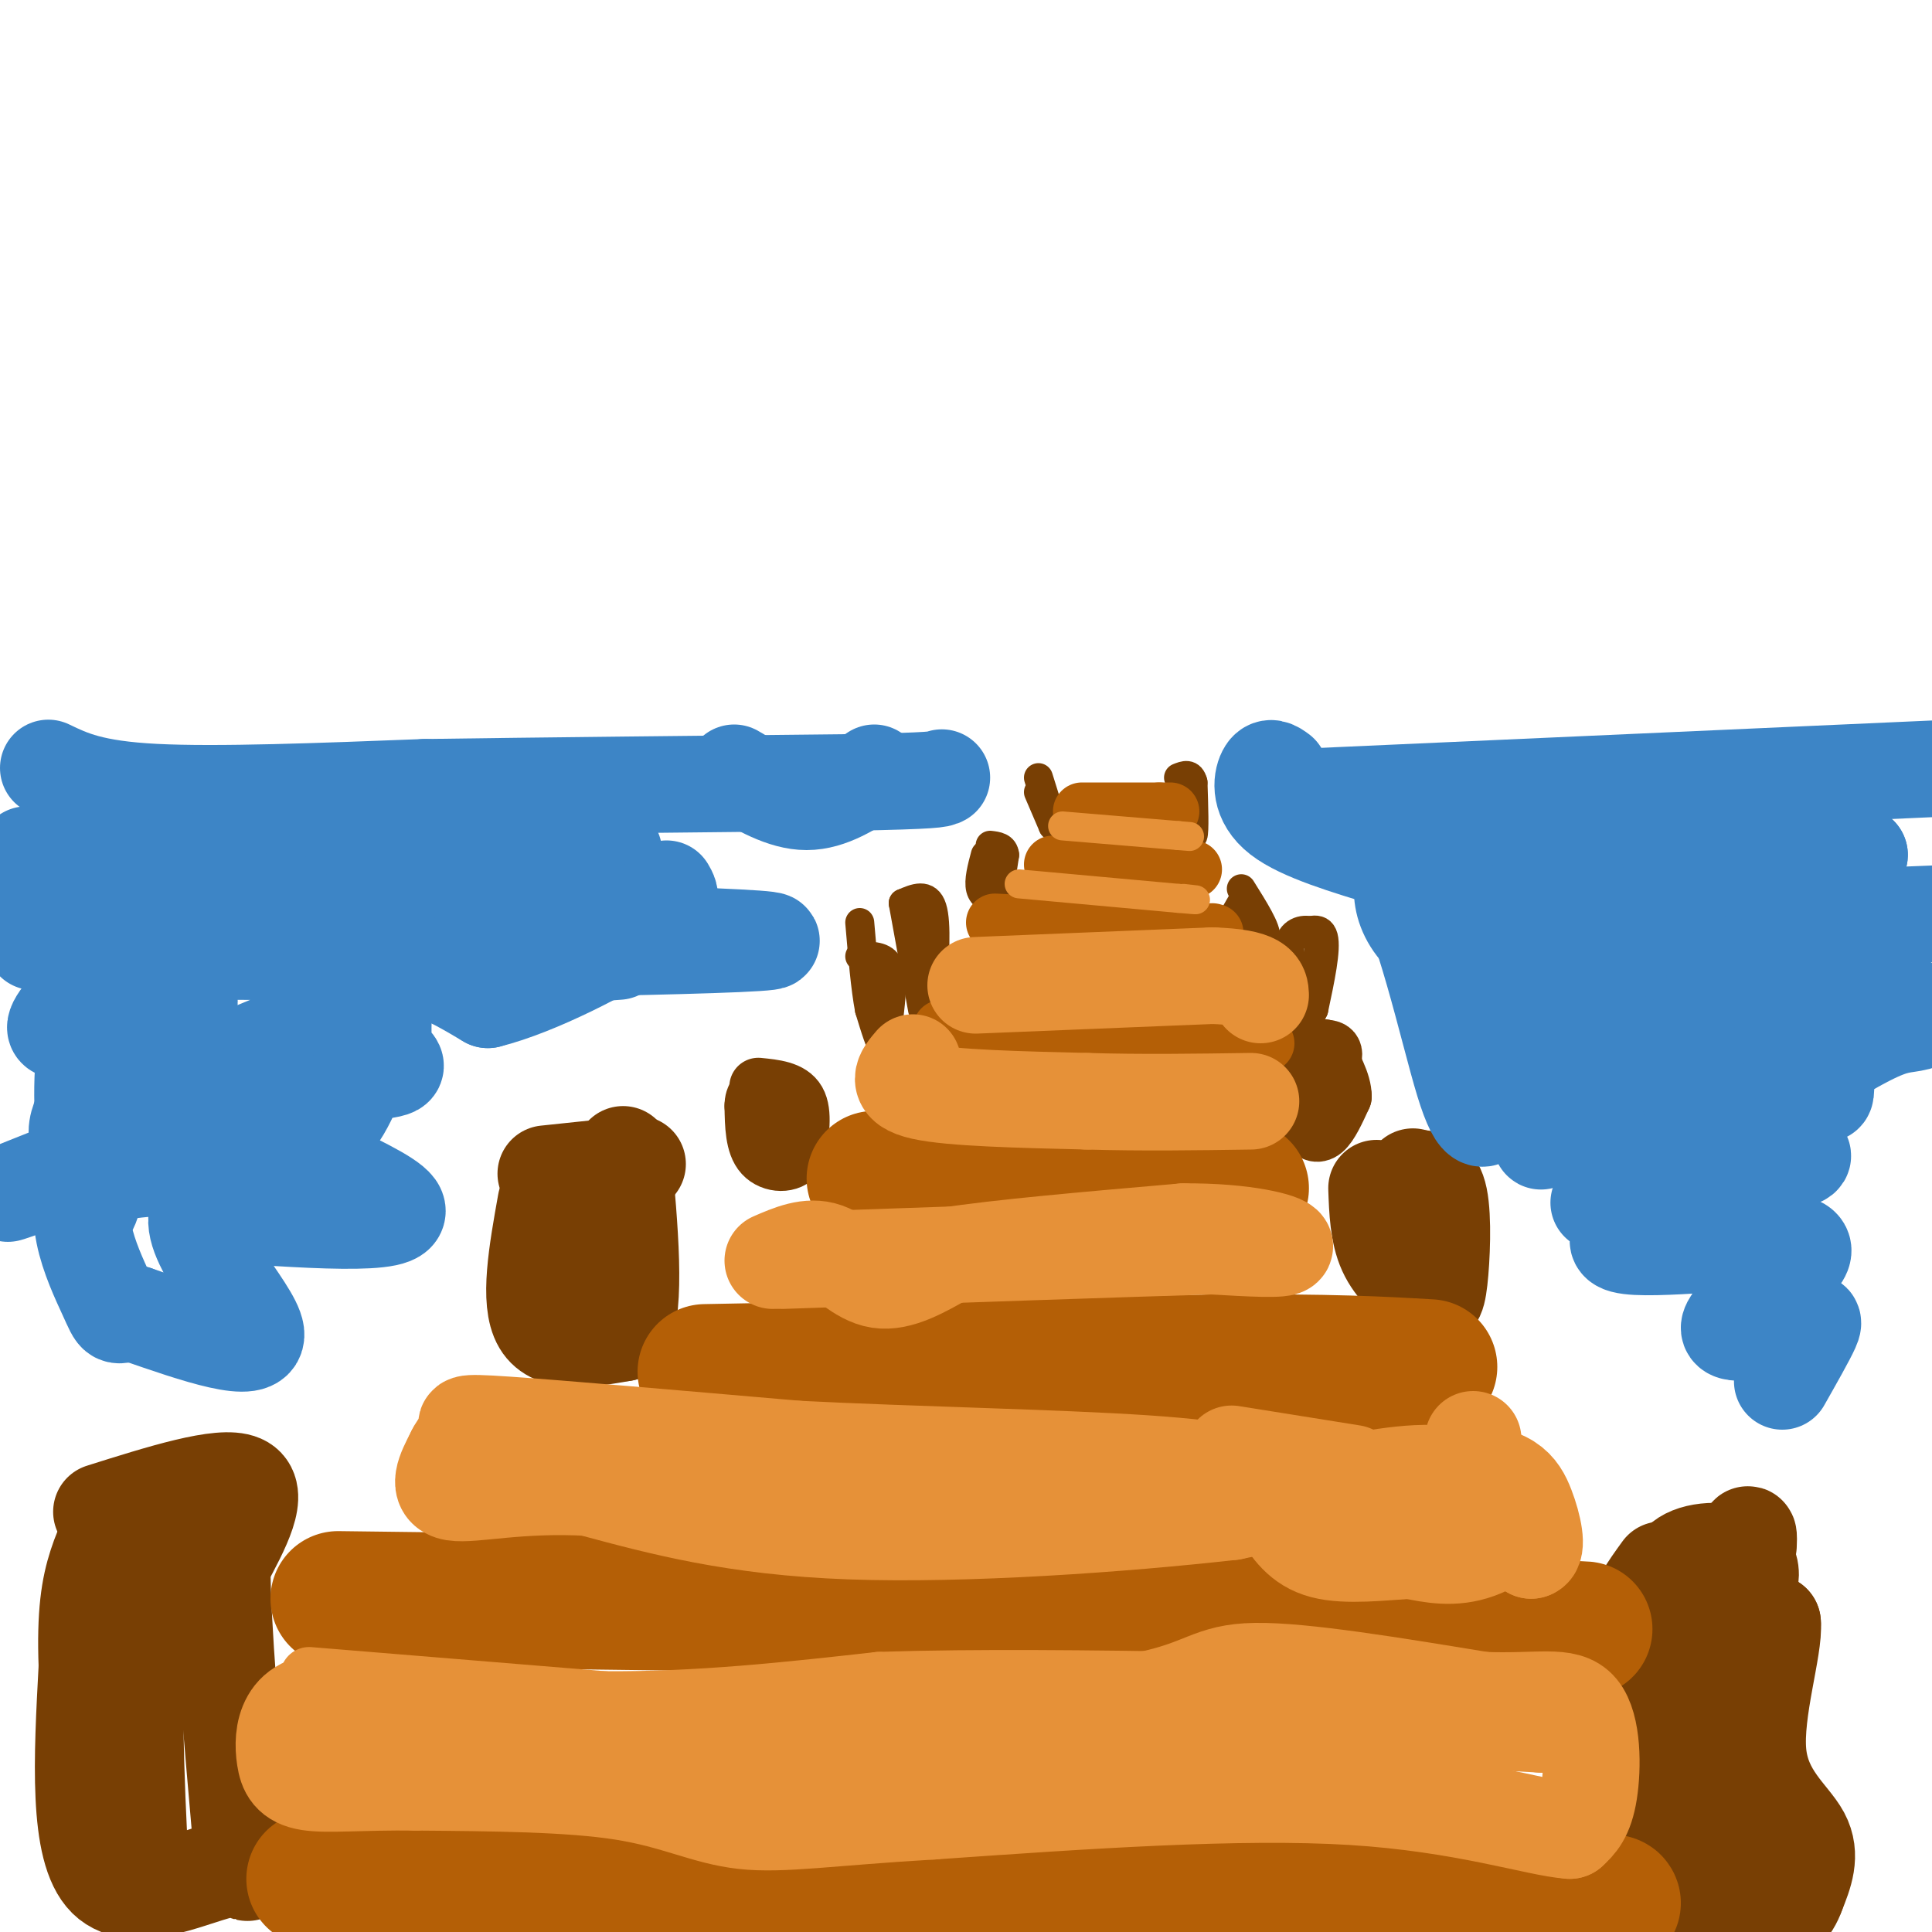<svg viewBox='0 0 400 400' version='1.1' xmlns='http://www.w3.org/2000/svg' xmlns:xlink='http://www.w3.org/1999/xlink'><g fill='none' stroke='#783f04' stroke-width='20' stroke-linecap='round' stroke-linejoin='round'><path d='M113,243c0.000,0.000 19.000,-2.000 19,-2'/><path d='M113,249c-1.833,10.250 -3.667,20.500 -1,25c2.667,4.500 9.833,3.250 17,2'/><path d='M129,276c2.833,-5.833 1.417,-21.417 0,-37'/><path d='M21,313c12.417,-3.917 24.833,-7.833 29,-6c4.167,1.833 0.083,9.417 -4,17'/><path d='M46,324c0.000,12.500 2.000,35.250 4,58'/><path d='M50,382c1.381,9.464 2.833,4.125 -3,5c-5.833,0.875 -18.952,7.964 -25,2c-6.048,-5.964 -5.024,-24.982 -4,-44'/><path d='M18,345c-0.421,-10.982 0.526,-16.439 2,-21c1.474,-4.561 3.474,-8.228 5,-10c1.526,-1.772 2.579,-1.649 3,6c0.421,7.649 0.211,22.825 0,38'/><path d='M28,358c0.167,10.833 0.583,18.917 1,27'/><path d='M344,325c-2.778,3.844 -5.556,7.689 -5,10c0.556,2.311 4.444,3.089 8,3c3.556,-0.089 6.778,-1.044 10,-2'/><path d='M357,336c3.333,-2.810 6.667,-8.833 5,-12c-1.667,-3.167 -8.333,-3.476 -12,-2c-3.667,1.476 -4.333,4.738 -5,8'/><path d='M345,330c1.178,3.111 6.622,6.889 11,8c4.378,1.111 7.689,-0.444 11,-2'/><path d='M367,336c0.476,4.929 -3.833,18.250 -3,27c0.833,8.750 6.810,12.929 9,17c2.190,4.071 0.595,8.036 -1,12'/><path d='M372,392c-1.133,3.333 -3.467,5.667 -7,6c-3.533,0.333 -8.267,-1.333 -13,-3'/><path d='M352,395c-3.800,1.622 -6.800,7.178 -8,-2c-1.200,-9.178 -0.600,-33.089 0,-57'/><path d='M344,336c2.560,5.560 8.958,47.958 11,53c2.042,5.042 -0.274,-27.274 0,-45c0.274,-17.726 3.137,-20.863 6,-24'/><path d='M361,320c1.167,-4.000 1.083,-2.000 1,0'/><path d='M285,246c0.167,4.667 0.333,9.333 2,13c1.667,3.667 4.833,6.333 8,9'/><path d='M295,268c1.857,1.679 2.500,1.375 3,-3c0.500,-4.375 0.857,-12.821 0,-17c-0.857,-4.179 -2.929,-4.089 -5,-4'/><path d='M293,244c-0.833,-0.667 -0.417,-0.333 0,0'/></g>
<g fill='none' stroke='#783f04' stroke-width='12' stroke-linecap='round' stroke-linejoin='round'><path d='M157,225c3.333,0.333 6.667,0.667 8,3c1.333,2.333 0.667,6.667 0,11'/><path d='M165,239c-1.467,2.156 -5.133,2.044 -7,0c-1.867,-2.044 -1.933,-6.022 -2,-10'/><path d='M156,229c0.000,-2.167 1.000,-2.583 2,-3'/><path d='M270,218c2.833,-0.750 5.667,-1.500 6,0c0.333,1.500 -1.833,5.250 -4,9'/><path d='M272,227c-0.976,2.607 -1.417,4.625 -1,6c0.417,1.375 1.690,2.107 3,1c1.310,-1.107 2.655,-4.054 4,-7'/><path d='M278,227c0.000,-2.833 -2.000,-6.417 -4,-10'/></g>
<g fill='none' stroke='#783f04' stroke-width='6' stroke-linecap='round' stroke-linejoin='round'><path d='M178,198c2.500,-0.083 5.000,-0.167 6,2c1.000,2.167 0.500,6.583 0,11'/><path d='M184,211c-0.089,3.400 -0.311,6.400 -1,6c-0.689,-0.400 -1.844,-4.200 -3,-8'/><path d='M180,209c-0.833,-4.333 -1.417,-11.167 -2,-18'/><path d='M268,194c2.667,-1.250 5.333,-2.500 6,0c0.667,2.500 -0.667,8.750 -2,15'/><path d='M272,209c-1.156,2.689 -3.044,1.911 -4,-1c-0.956,-2.911 -0.978,-7.956 -1,-13'/><path d='M267,195c0.911,-2.644 3.689,-2.756 5,-2c1.311,0.756 1.156,2.378 1,4'/><path d='M273,197c-0.167,1.500 -1.083,3.250 -2,5'/><path d='M187,187c2.500,-1.083 5.000,-2.167 6,1c1.000,3.167 0.500,10.583 0,18'/><path d='M193,206c-0.167,3.000 -0.583,1.500 -1,0'/><path d='M187,187c0.000,0.000 4.000,22.000 4,22'/><path d='M257,187c-1.417,2.417 -2.833,4.833 -2,6c0.833,1.167 3.917,1.083 7,1'/><path d='M262,194c0.333,-1.500 -2.333,-5.750 -5,-10'/><path d='M204,177c-0.711,2.667 -1.422,5.333 -1,7c0.422,1.667 1.978,2.333 3,1c1.022,-1.333 1.511,-4.667 2,-8'/><path d='M208,177c-0.167,-1.667 -1.583,-1.833 -3,-2'/><path d='M215,164c0.000,0.000 3.000,7.000 3,7'/><path d='M218,171c0.000,-0.500 -1.500,-5.250 -3,-10'/><path d='M245,167c0.833,3.417 1.667,6.833 2,6c0.333,-0.833 0.167,-5.917 0,-11'/><path d='M247,162c-0.500,-2.000 -1.750,-1.500 -3,-1'/></g>
<g fill='none' stroke='#b45f06' stroke-width='28' stroke-linecap='round' stroke-linejoin='round'><path d='M65,389c0.000,0.000 69.000,-1.000 69,-1'/><path d='M134,388c28.000,0.333 63.500,1.667 99,3'/><path d='M233,391c30.500,0.833 57.250,1.417 84,2'/><path d='M317,393c16.833,0.500 16.917,0.750 17,1'/><path d='M70,331c0.000,0.000 80.000,1.000 80,1'/><path d='M150,332c30.667,0.500 67.333,1.250 104,2'/><path d='M254,334c28.500,0.833 47.750,1.917 67,3'/><path d='M321,337c11.500,0.500 6.750,0.250 2,0'/><path d='M146,284c0.000,0.000 105.000,-2.000 105,-2'/><path d='M251,282c25.000,-0.167 35.000,0.417 45,1'/><path d='M181,244c0.000,0.000 58.000,1.000 58,1'/><path d='M239,245c12.667,0.333 15.333,0.667 18,1'/></g>
<g fill='none' stroke='#b45f06' stroke-width='12' stroke-linecap='round' stroke-linejoin='round'><path d='M195,213c0.000,0.000 55.000,3.000 55,3'/><path d='M250,216c11.167,0.500 11.583,0.250 12,0'/><path d='M206,191c0.000,0.000 39.000,2.000 39,2'/><path d='M245,193c7.500,0.333 6.750,0.167 6,0'/><path d='M218,179c0.000,0.000 29.000,1.000 29,1'/><path d='M224,168c0.000,0.000 16.000,0.000 16,0'/><path d='M240,168c3.000,0.000 2.500,0.000 2,0'/></g>
<g fill='none' stroke='#e69138' stroke-width='12' stroke-linecap='round' stroke-linejoin='round'><path d='M64,347c0.000,0.000 61.000,5.000 61,5'/><path d='M125,352c19.667,0.167 38.333,-1.917 57,-4'/><path d='M182,348c20.667,-0.667 43.833,-0.333 67,0'/><path d='M249,348c18.822,1.644 32.378,5.756 43,7c10.622,1.244 18.311,-0.378 26,-2'/><path d='M318,353c5.333,-0.500 5.667,-0.750 6,-1'/></g>
<g fill='none' stroke='#e69138' stroke-width='20' stroke-linecap='round' stroke-linejoin='round'><path d='M65,355c40.667,1.750 81.333,3.500 110,3c28.667,-0.500 45.333,-3.250 62,-6'/><path d='M237,352c12.667,-2.533 13.333,-5.867 23,-6c9.667,-0.133 28.333,2.933 47,6'/><path d='M307,352c11.631,0.464 17.208,-1.375 20,2c2.792,3.375 2.798,11.964 2,17c-0.798,5.036 -2.399,6.518 -4,8'/><path d='M325,379c-6.756,-0.444 -21.644,-5.556 -45,-7c-23.356,-1.444 -55.178,0.778 -87,3'/><path d='M193,375c-21.310,1.250 -31.083,2.875 -39,2c-7.917,-0.875 -13.976,-4.250 -25,-6c-11.024,-1.750 -27.012,-1.875 -43,-2'/><path d='M86,369c-11.338,-0.115 -18.182,0.596 -22,0c-3.818,-0.596 -4.611,-2.500 -5,-5c-0.389,-2.500 -0.374,-5.596 1,-8c1.374,-2.404 4.107,-4.115 11,-4c6.893,0.115 17.947,2.058 29,4'/><path d='M100,356c8.062,1.847 13.718,4.464 33,7c19.282,2.536 52.191,4.990 69,4c16.809,-0.990 17.517,-5.426 25,-8c7.483,-2.574 21.742,-3.287 36,-4'/><path d='M263,355c15.333,-0.333 35.667,0.833 56,2'/><path d='M319,357c9.333,0.333 4.667,0.167 0,0'/><path d='M305,298c0.500,5.583 1.000,11.167 3,15c2.000,3.833 5.500,5.917 9,8'/><path d='M317,321c1.440,-0.286 0.542,-5.000 -1,-9c-1.542,-4.000 -3.726,-7.286 -14,-7c-10.274,0.286 -28.637,4.143 -47,8'/><path d='M255,313c-22.467,2.533 -55.133,4.867 -79,4c-23.867,-0.867 -38.933,-4.933 -54,-9'/><path d='M122,308c-14.622,-0.822 -24.178,1.622 -28,1c-3.822,-0.622 -1.911,-4.311 0,-8'/><path d='M94,301c0.917,-2.250 3.208,-3.875 3,-5c-0.208,-1.125 -2.917,-1.750 8,-1c10.917,0.750 35.458,2.875 60,5'/><path d='M165,300c23.956,1.222 53.844,1.778 72,3c18.156,1.222 24.578,3.111 31,5'/><path d='M268,308c9.600,-0.110 18.099,-2.885 27,-3c8.901,-0.115 18.204,2.431 20,6c1.796,3.569 -3.915,8.163 -9,10c-5.085,1.837 -9.542,0.919 -14,0'/><path d='M292,321c-5.778,0.356 -13.222,1.244 -18,0c-4.778,-1.244 -6.889,-4.622 -9,-8'/><path d='M280,305c0.000,0.000 -25.000,-4.000 -25,-4'/><path d='M160,261c3.733,-1.622 7.467,-3.244 11,-2c3.533,1.244 6.867,5.356 11,6c4.133,0.644 9.067,-2.178 14,-5'/><path d='M196,260c10.500,-1.667 29.750,-3.333 49,-5'/><path d='M245,255c12.956,-0.111 20.844,2.111 21,3c0.156,0.889 -7.422,0.444 -15,0'/><path d='M251,258c-17.333,0.500 -53.167,1.750 -89,3'/><path d='M189,220c-2.000,2.333 -4.000,4.667 2,6c6.000,1.333 20.000,1.667 34,2'/><path d='M225,228c11.333,0.333 22.667,0.167 34,0'/><path d='M202,204c0.000,0.000 49.000,-2.000 49,-2'/><path d='M251,202c9.833,0.333 9.917,2.167 10,4'/></g>
<g fill='none' stroke='#e69138' stroke-width='6' stroke-linecap='round' stroke-linejoin='round'><path d='M211,183c0.000,0.000 33.000,3.000 33,3'/><path d='M244,186c5.667,0.500 3.333,0.250 1,0'/><path d='M220,171c0.000,0.000 24.000,2.000 24,2'/><path d='M244,173c4.000,0.333 2.000,0.167 0,0'/></g>
<g fill='none' stroke='#3d85c6' stroke-width='20' stroke-linecap='round' stroke-linejoin='round'><path d='M10,159c4.500,2.167 9.000,4.333 22,5c13.000,0.667 34.500,-0.167 56,-1'/><path d='M88,163c24.000,-0.333 56.000,-0.667 88,-1'/><path d='M176,162c17.833,-0.333 18.417,-0.667 19,-1'/><path d='M270,165c0.000,0.000 134.000,-6.000 134,-6'/><path d='M7,195c22.167,-0.167 44.333,-0.333 63,-2c18.667,-1.667 33.833,-4.833 49,-8'/><path d='M305,193c0.000,0.000 100.000,-4.000 100,-4'/><path d='M69,180c36.415,-1.858 72.829,-3.716 52,-4c-20.829,-0.284 -98.903,1.006 -113,1c-14.097,-0.006 35.781,-1.309 44,0c8.219,1.309 -25.223,5.231 -30,8c-4.777,2.769 19.112,4.384 43,6'/><path d='M65,191c35.398,1.677 102.394,2.869 94,4c-8.394,1.131 -92.178,2.200 -111,2c-18.822,-0.200 27.317,-1.669 34,3c6.683,4.669 -26.091,15.477 -35,20c-8.909,4.523 6.045,2.762 21,1'/><path d='M68,221c-14.370,7.100 -60.796,24.351 -66,26c-5.204,1.649 30.813,-12.303 36,-14c5.187,-1.697 -20.455,8.860 -22,2c-1.545,-6.860 21.009,-31.138 31,-43c9.991,-11.862 7.421,-11.309 4,-12c-3.421,-0.691 -7.692,-2.626 -16,-1c-8.308,1.626 -20.654,6.813 -33,12'/><path d='M2,191c9.024,-0.884 48.085,-9.094 51,-4c2.915,5.094 -30.317,23.491 -39,26c-8.683,2.509 7.182,-10.869 13,-19c5.818,-8.131 1.591,-11.014 0,-13c-1.591,-1.986 -0.544,-3.073 -2,3c-1.456,6.073 -5.416,19.307 -7,30c-1.584,10.693 -0.792,18.847 0,27'/><path d='M18,241c-0.070,7.222 -0.244,11.776 1,8c1.244,-3.776 3.906,-15.881 9,-26c5.094,-10.119 12.619,-18.253 11,-15c-1.619,3.253 -12.382,17.893 -15,22c-2.618,4.107 2.911,-2.317 10,-6c7.089,-3.683 15.740,-4.624 19,-3c3.260,1.624 1.130,5.812 -1,10'/><path d='M52,231c0.167,1.500 1.083,0.250 2,-1'/><path d='M306,180c3.925,-3.498 7.850,-6.995 16,-9c8.150,-2.005 20.525,-2.517 16,-3c-4.525,-0.483 -25.949,-0.938 -33,0c-7.051,0.938 0.271,3.268 16,5c15.729,1.732 39.864,2.866 64,4'/><path d='M385,177c-0.050,1.234 -32.174,2.320 -38,2c-5.826,-0.320 14.644,-2.044 25,-2c10.356,0.044 10.596,1.858 -4,10c-14.596,8.142 -44.027,22.612 -55,28c-10.973,5.388 -3.486,1.694 4,-2'/><path d='M317,213c2.779,-1.714 7.727,-5.000 16,-8c8.273,-3.000 19.872,-5.714 14,-1c-5.872,4.714 -29.214,16.857 -26,20c3.214,3.143 32.986,-2.713 38,-6c5.014,-3.287 -14.728,-4.005 -22,-7c-7.272,-2.995 -2.073,-8.268 -1,-11c1.073,-2.732 -1.979,-2.923 2,-3c3.979,-0.077 14.990,-0.038 26,0'/><path d='M364,197c10.950,2.261 25.324,7.915 31,11c5.676,3.085 2.653,3.603 0,4c-2.653,0.397 -4.938,0.673 -14,6c-9.062,5.327 -24.901,15.703 -24,20c0.901,4.297 18.543,2.513 16,1c-2.543,-1.513 -25.272,-2.757 -48,-4'/><path d='M325,235c-8.567,0.354 -5.984,3.238 -4,-1c1.984,-4.238 3.369,-15.597 4,-21c0.631,-5.403 0.509,-4.850 -6,-7c-6.509,-2.150 -19.406,-7.002 -25,-13c-5.594,-5.998 -3.884,-13.142 -1,-14c2.884,-0.858 6.942,4.571 11,10'/><path d='M304,189c6.569,3.059 17.490,5.708 21,8c3.510,2.292 -0.391,4.227 -4,6c-3.609,1.773 -6.926,3.382 1,7c7.926,3.618 27.095,9.243 32,13c4.905,3.757 -4.456,5.645 -4,5c0.456,-0.645 10.728,-3.822 21,-7'/><path d='M371,221c4.920,1.060 6.721,7.212 7,5c0.279,-2.212 -0.964,-12.786 -7,-18c-6.036,-5.214 -16.865,-5.068 -16,-6c0.865,-0.932 13.425,-2.943 15,-3c1.575,-0.057 -7.836,1.841 -9,3c-1.164,1.159 5.918,1.580 13,2'/><path d='M374,204c0.500,0.333 -4.750,0.167 -10,0'/><path d='M331,249c14.941,-3.618 29.883,-7.237 27,-5c-2.883,2.237 -23.590,10.329 -23,13c0.590,2.671 22.478,-0.078 32,0c9.522,0.078 6.679,2.982 2,7c-4.679,4.018 -11.194,9.148 -11,11c0.194,1.852 7.097,0.426 14,-1'/><path d='M372,274c3.111,-0.422 3.889,-0.978 3,1c-0.889,1.978 -3.444,6.489 -6,11'/><path d='M128,197c-18.588,1.318 -37.177,2.637 -45,4c-7.823,1.363 -4.881,2.771 -4,6c0.881,3.229 -0.300,8.280 1,11c1.300,2.720 5.080,3.111 -4,4c-9.080,0.889 -31.022,2.278 -28,8c3.022,5.722 31.006,15.778 34,20c2.994,4.222 -19.003,2.611 -41,1'/><path d='M41,251c-2.600,5.889 11.400,20.111 12,25c0.600,4.889 -12.200,0.444 -25,-4'/><path d='M28,272c-4.518,-0.038 -3.313,1.865 -6,-4c-2.687,-5.865 -9.267,-19.500 -1,-24c8.267,-4.500 31.379,0.135 43,-7c11.621,-7.135 11.749,-26.038 16,-33c4.251,-6.962 12.626,-1.981 21,3'/><path d='M101,207c10.156,-2.511 25.044,-10.289 32,-15c6.956,-4.711 5.978,-6.356 5,-8'/><path d='M152,160c5.083,3.000 10.167,6.000 15,6c4.833,0.000 9.417,-3.000 14,-6'/><path d='M265,160c-1.089,-0.800 -2.178,-1.600 -3,0c-0.822,1.600 -1.378,5.600 3,9c4.378,3.400 13.689,6.200 23,9'/><path d='M288,178c6.644,11.400 11.756,35.400 15,46c3.244,10.600 4.622,7.800 6,5'/></g>
</svg>